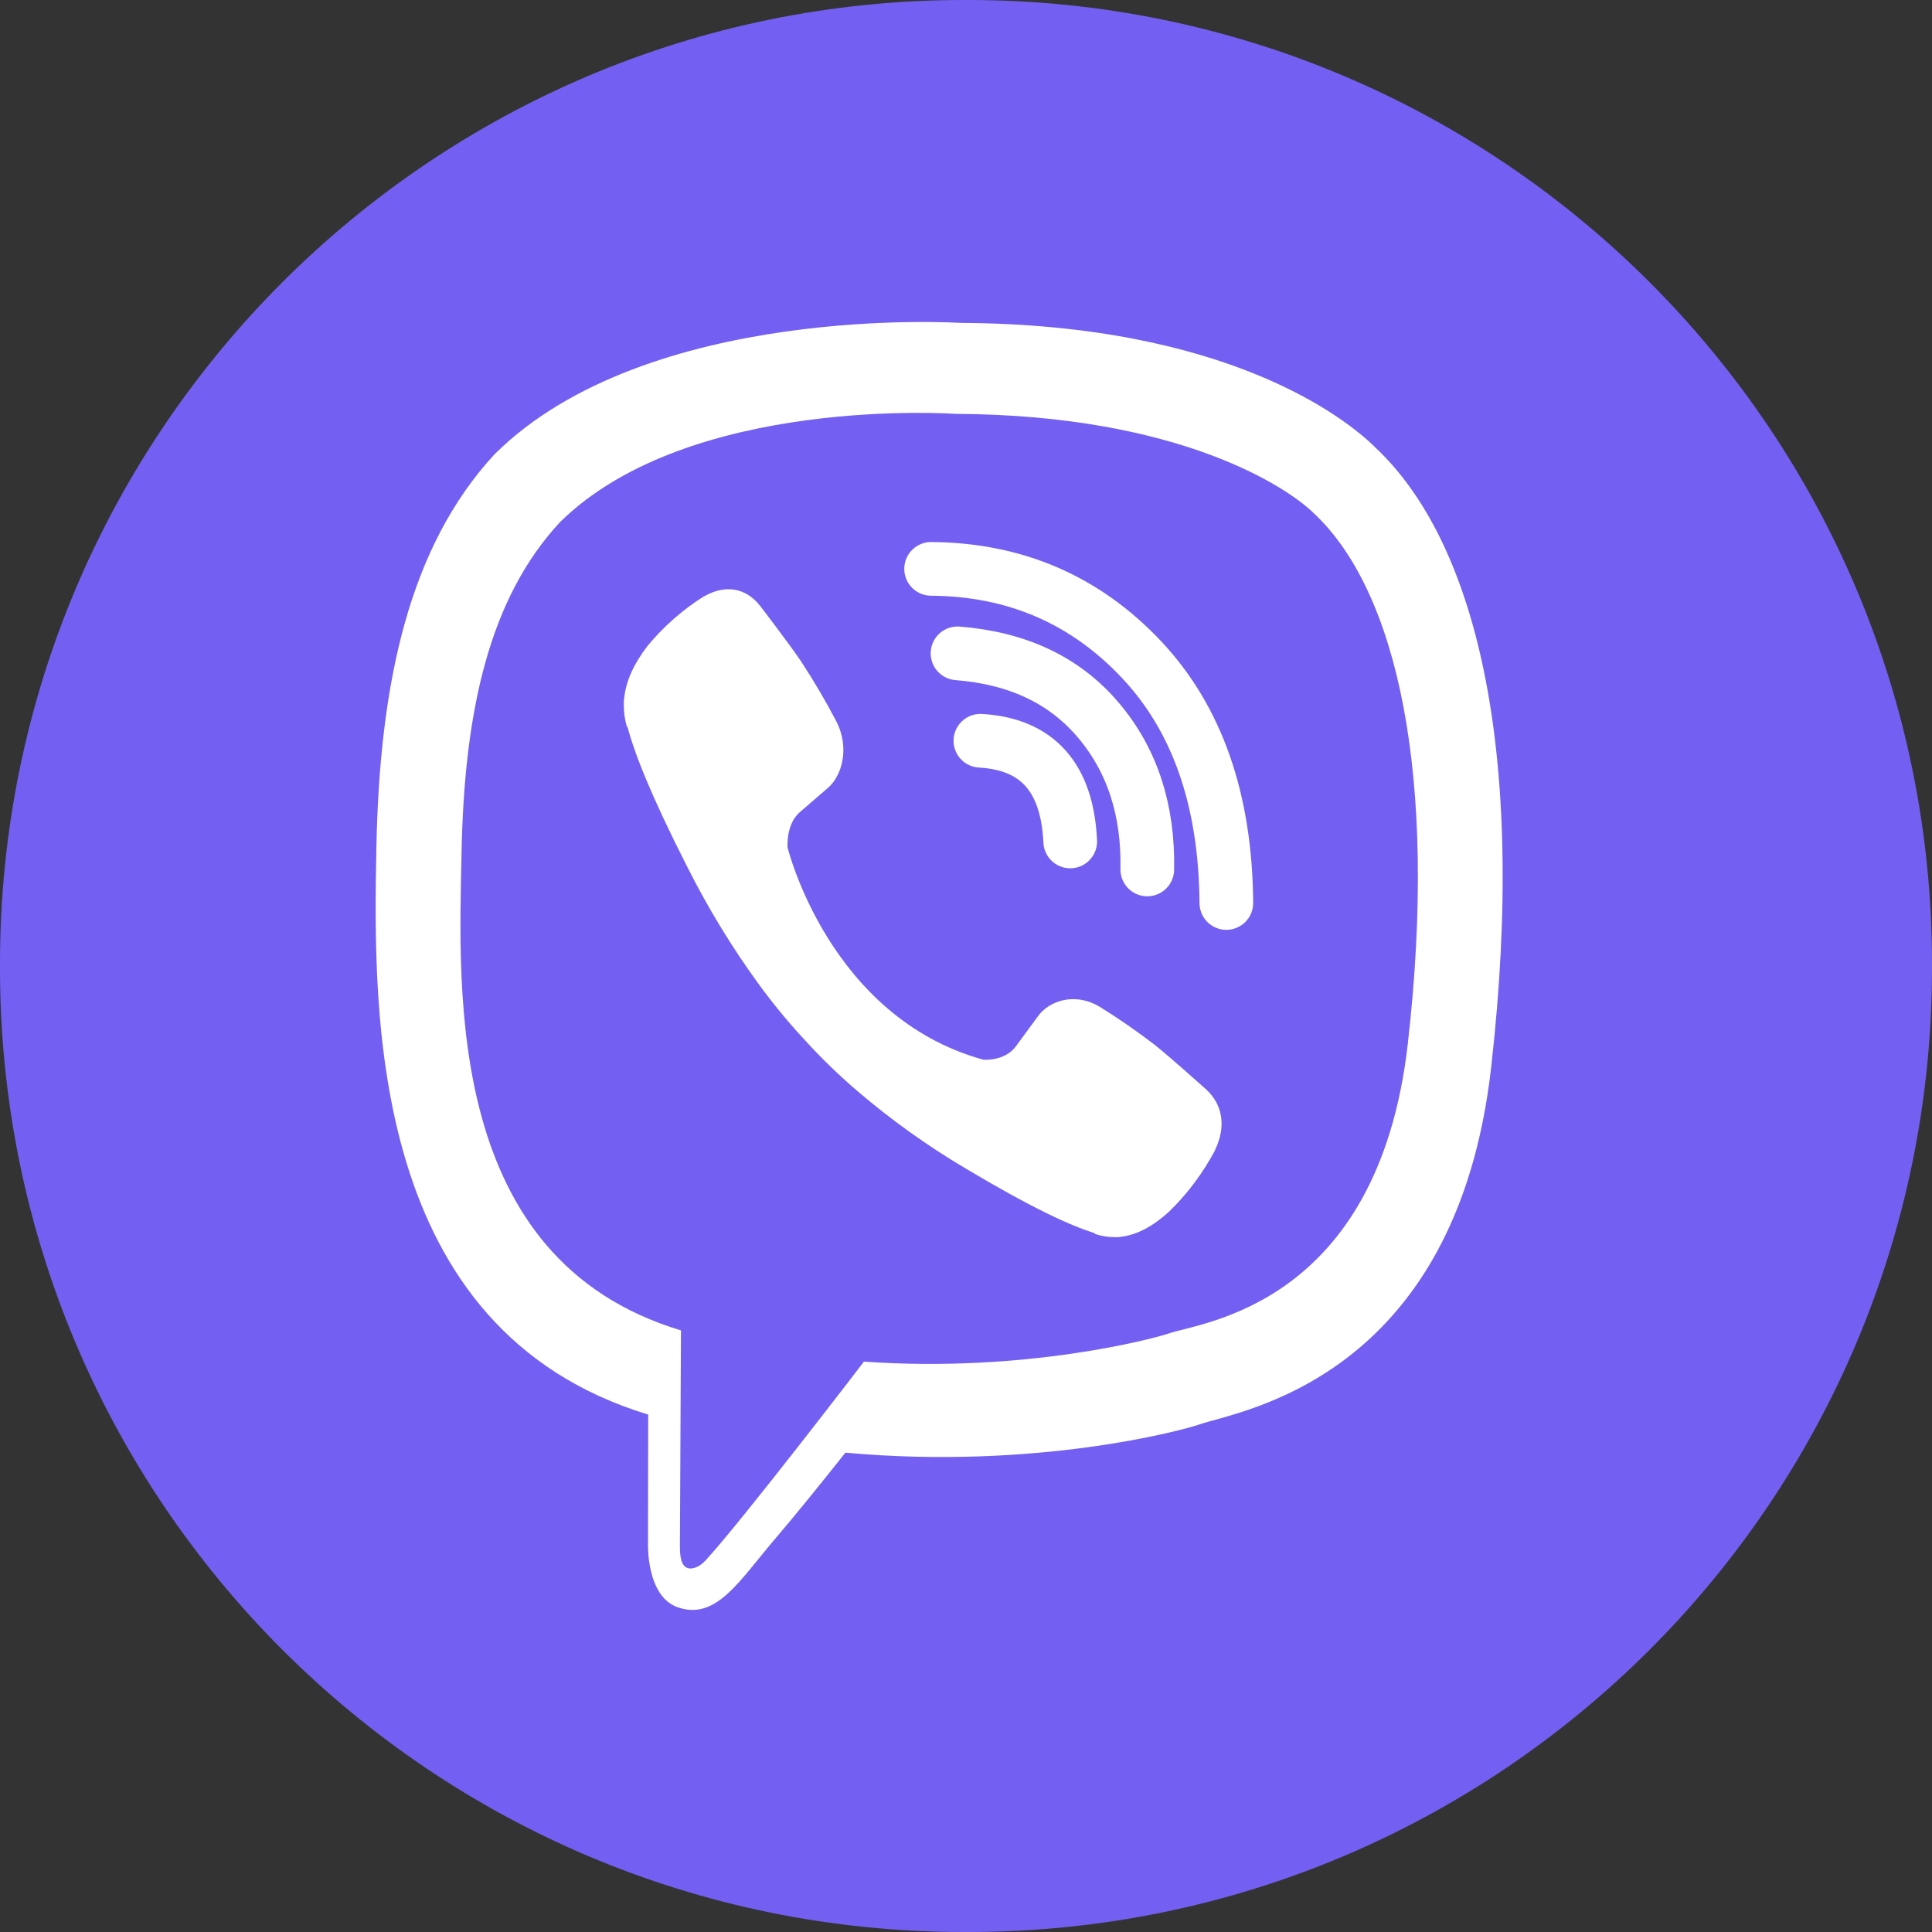 <svg width="36" height="36" viewBox="0 0 36 36" fill="none" xmlns="http://www.w3.org/2000/svg">
<rect x="0" y="0" width="36" height="36" fill="#333333" stroke="none"/>
<path d="M18.041 0H17.959C8.041 0 0 8.041 0 17.959V18.041C0 27.959 8.041 36 17.959 36H18.041C27.959 36 36 27.959 36 18.041V17.959C36 8.041 27.959 0 18.041 0Z" fill="#7360F2"/>
<g clip-path="url(#clip0_133_20414)">
<path d="M25.63 8.341C25.079 7.79 22.856 6.041 17.903 6.017C17.903 6.017 12.062 5.635 9.214 8.466C7.629 10.184 7.072 12.698 7.013 15.815C6.954 18.932 6.878 24.773 12.073 26.357H12.078L12.075 28.774C12.075 28.774 12.042 29.753 12.636 29.952C13.355 30.194 13.777 29.45 14.464 28.649C14.841 28.209 15.361 27.562 15.753 27.068C19.306 27.392 22.039 26.651 22.349 26.542C23.067 26.29 27.126 25.726 27.786 19.885C28.468 13.865 27.457 10.057 25.63 8.341ZM26.232 19.454C25.674 24.33 22.382 24.637 21.775 24.848C21.517 24.938 19.116 25.585 16.098 25.372C16.098 25.372 13.849 28.312 13.147 29.077C13.037 29.196 12.908 29.244 12.822 29.221C12.701 29.189 12.668 29.033 12.669 28.806C12.671 28.482 12.689 24.79 12.689 24.79C8.294 23.468 8.55 18.496 8.6 15.893C8.65 13.29 9.101 11.157 10.441 9.723C12.85 7.358 17.811 7.712 17.811 7.712C22.001 7.731 24.009 9.099 24.474 9.557C26.02 10.991 26.808 14.424 26.232 19.452V19.454Z" fill="white"/>
<path d="M19.942 15.679C19.887 14.488 19.329 13.863 18.268 13.803" stroke="white" stroke-linecap="round" stroke-linejoin="round"/>
<path d="M21.378 16.201C21.4 15.092 21.097 14.165 20.468 13.421C19.837 12.674 18.963 12.263 17.842 12.174" stroke="white" stroke-linecap="round" stroke-linejoin="round"/>
<path d="M22.851 16.826C22.837 14.901 22.307 13.385 21.259 12.278C20.211 11.171 18.908 10.611 17.35 10.6" stroke="white" stroke-linecap="round" stroke-linejoin="round"/>
<path d="M18.323 19.746C18.323 19.746 18.716 19.782 18.928 19.499L19.342 18.935C19.541 18.656 20.022 18.477 20.494 18.762C20.847 18.98 21.189 19.218 21.521 19.473C21.833 19.722 22.474 20.301 22.476 20.301C22.781 20.58 22.851 20.99 22.643 21.422C22.643 21.425 22.642 21.429 22.642 21.431C22.413 21.861 22.123 22.249 21.782 22.579C21.777 22.581 21.777 22.584 21.774 22.586C21.477 22.854 21.186 23.007 20.9 23.044C20.858 23.052 20.815 23.055 20.773 23.052C20.646 23.053 20.521 23.033 20.401 22.99L20.392 22.976C19.951 22.841 19.216 22.504 17.99 21.771C17.282 21.352 16.607 20.869 15.973 20.327C15.655 20.055 15.352 19.764 15.065 19.454L15.035 19.421L15.004 19.388L14.974 19.355C14.963 19.344 14.953 19.333 14.943 19.322C14.658 19.011 14.389 18.682 14.138 18.338C13.638 17.651 13.192 16.92 12.806 16.152C12.13 14.824 11.819 14.027 11.694 13.549L11.681 13.539C11.642 13.409 11.623 13.273 11.624 13.136C11.622 13.09 11.624 13.043 11.632 12.998C11.667 12.689 11.808 12.373 12.055 12.051C12.056 12.047 12.059 12.047 12.06 12.042C12.366 11.673 12.723 11.358 13.12 11.11C13.122 11.11 13.126 11.108 13.128 11.108C13.527 10.883 13.905 10.96 14.162 11.288C14.164 11.29 14.697 11.984 14.926 12.323C15.162 12.683 15.381 13.055 15.582 13.438C15.845 13.948 15.68 14.47 15.422 14.686L14.902 15.134C14.64 15.364 14.675 15.79 14.675 15.79C14.675 15.79 15.445 18.95 18.323 19.746Z" fill="white"/>
</g>
<defs>
<clipPath id="clip0_133_20414">
<rect width="21" height="24" fill="white" transform="translate(7 6)"/>
</clipPath>
</defs>
</svg>
